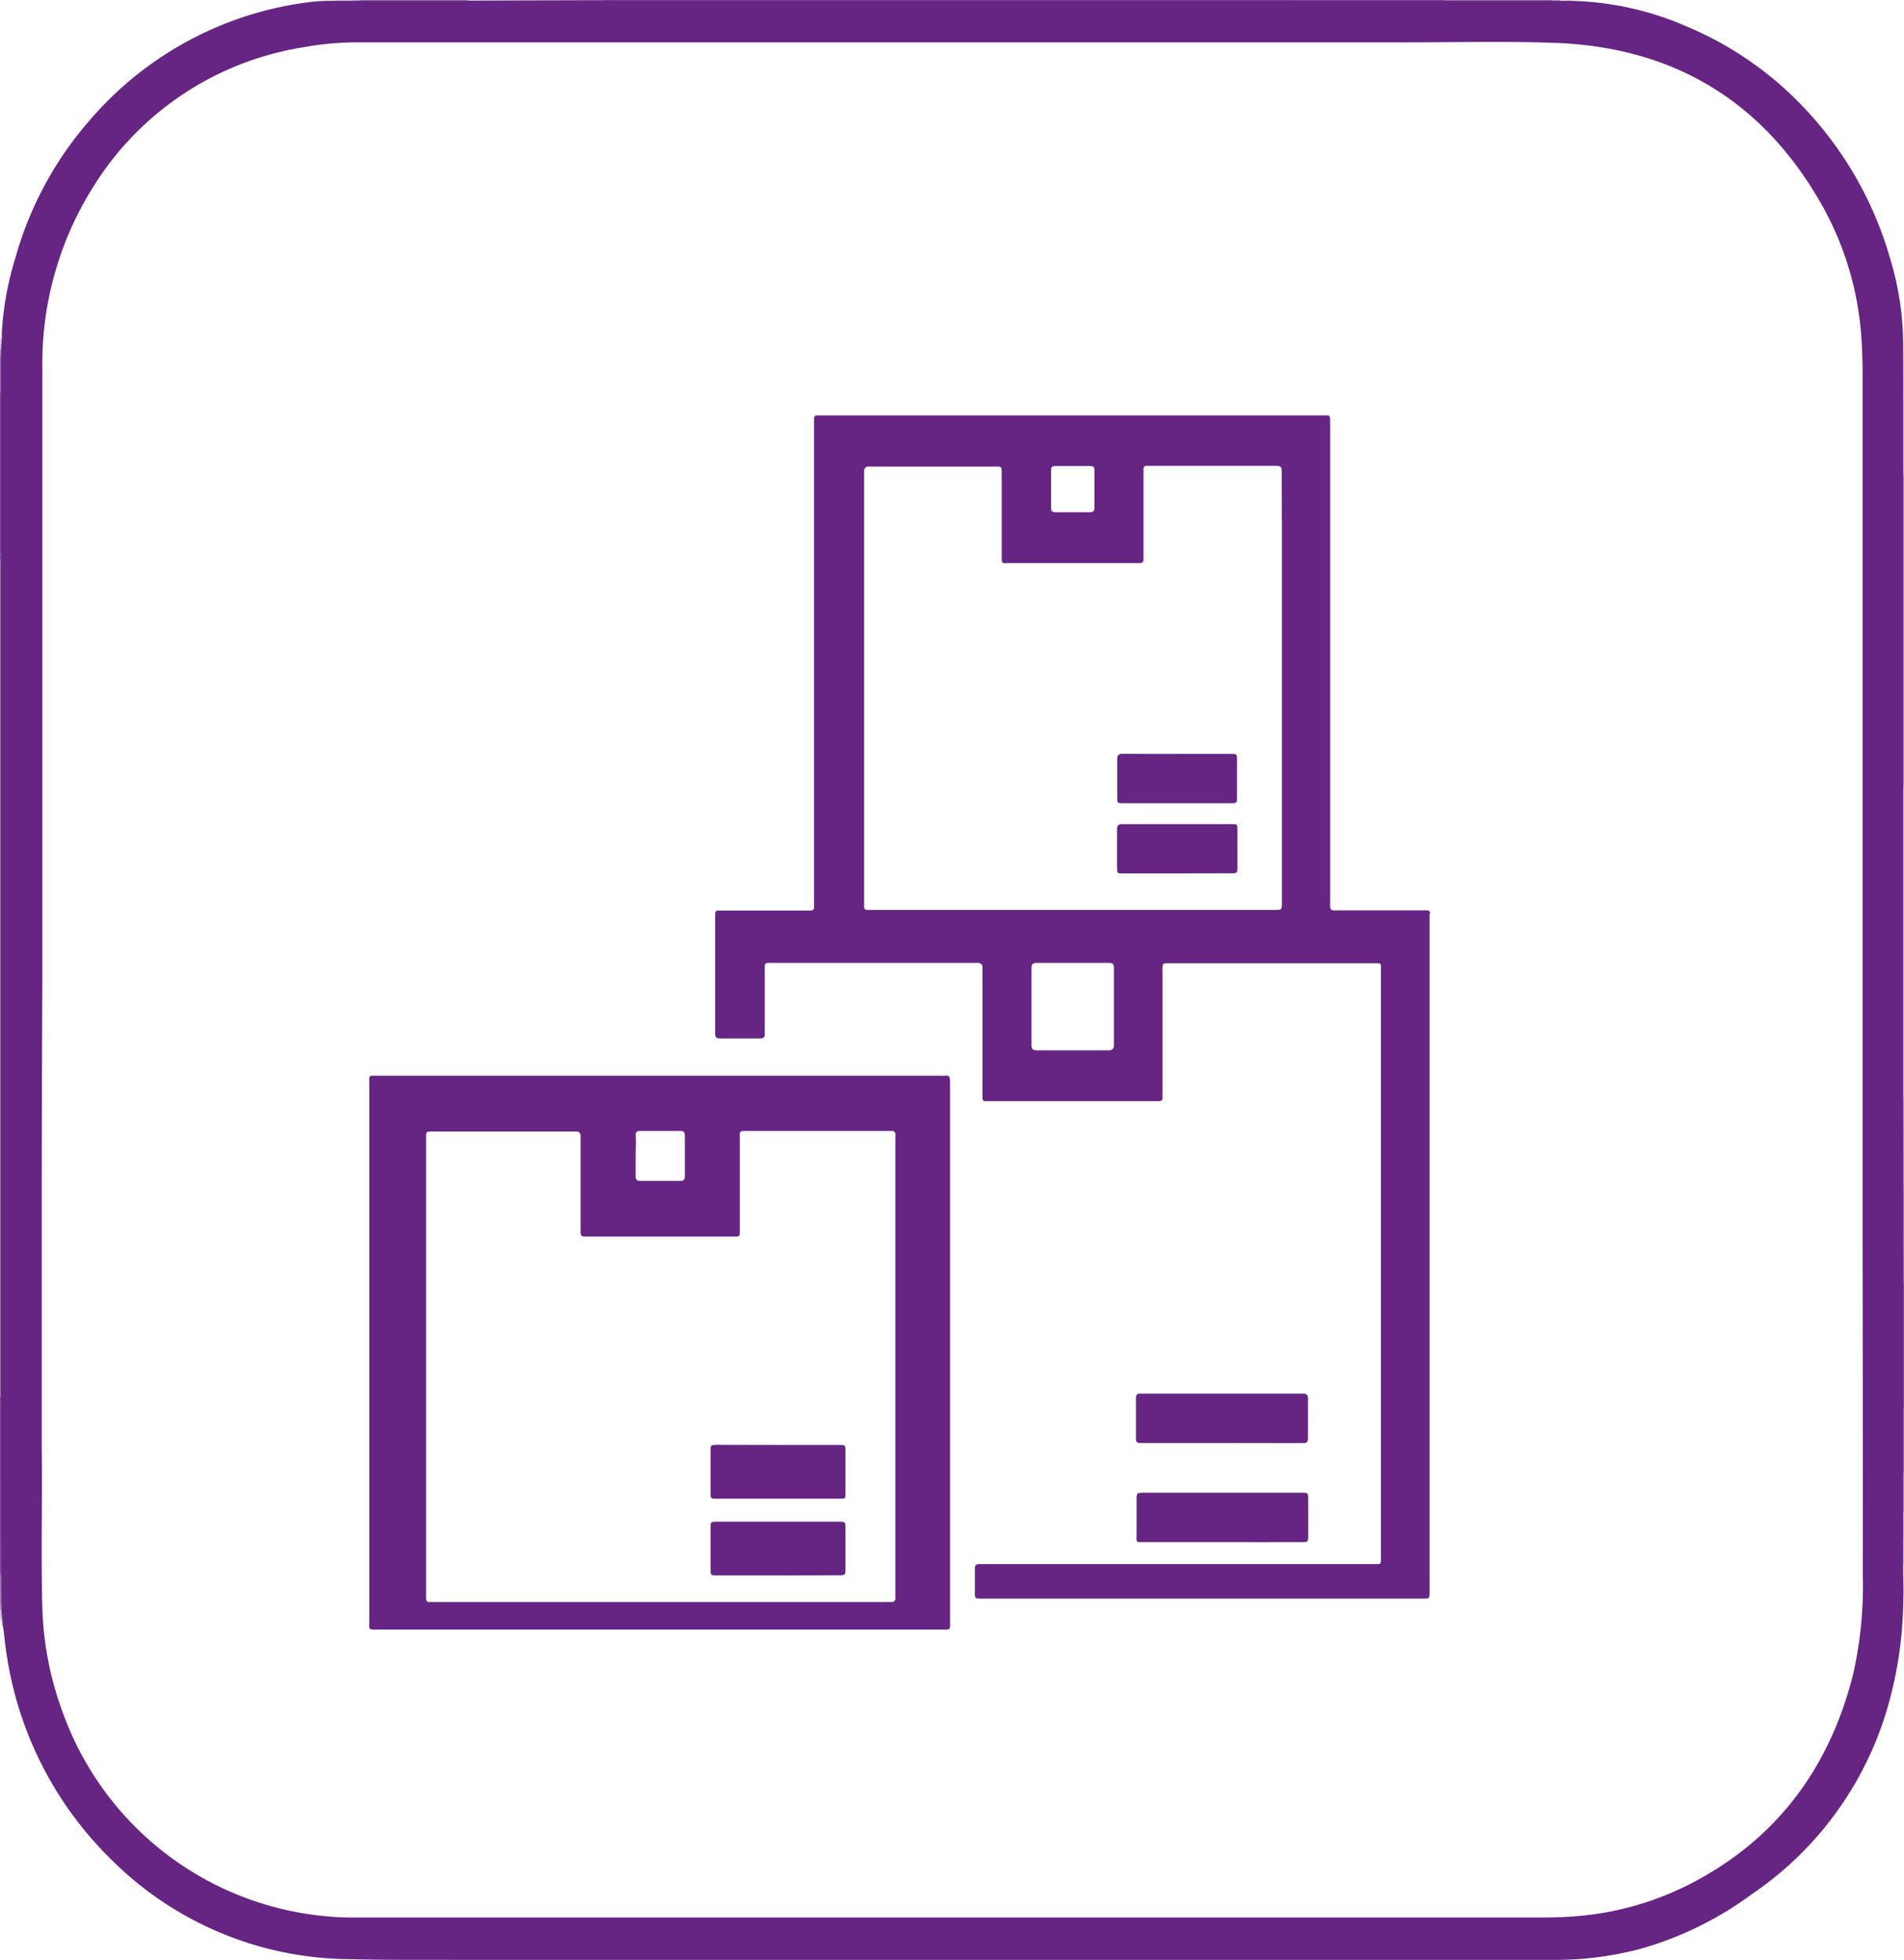 <svg xmlns="http://www.w3.org/2000/svg" viewBox="0 0 179.73 185.03"><defs><style>.cls-1{fill:#b391c1;}.cls-2{fill:#ccb6d6;}.cls-3{fill:#7f4898;}.cls-4{fill:#7f4897;}.cls-5{fill:#986cac;}.cls-6{fill:#996dac;}.cls-7{fill:#d9c8e0;}.cls-8{fill:#986dac;}.cls-9{fill:#eae1ee;}.cls-10{fill:#dccee3;}.cls-11{fill:#d4c2dc;}.cls-12{fill:#b291c1;}.cls-13{fill:#d6c4dd;}.cls-14{fill:#d1bdda;}.cls-15{fill:#b392c1;}.cls-16{fill:#b08fc0;}.cls-17{fill:#ede5f0;}.cls-18{fill:#662483;}</style></defs><title>ABC1</title><g id="Слой_2" data-name="Слой 2"><g id="Слой_1-2" data-name="Слой 1"><path class="cls-1" d="M179.6,74.21c0-.19,0-.39,0-.59V45.36c0-.2,0-.4,0-.6s.09-.06.13,0V74.21C179.69,74.27,179.65,74.28,179.6,74.21Z"/><path class="cls-2" d="M179.6,74.21h.13v29.44c0,.07-.09.07-.12,0s0-.45,0-.67V74.81C179.58,74.61,179.59,74.41,179.6,74.21Z"/><path class="cls-3" d="M0,131.89c.27.25.15.57.15.85,0,4.72,0,9.44,0,14.16,0,1.67.16,3.33.13,5,0,.25,0,.5,0,.75-.37-.13-.14-.43-.2-.65v-.65A19.82,19.82,0,0,0,0,148.57Z"/><path class="cls-3" d="M.15,37.1V52.18c0,.24.09.5-.15.7V37.1C.05,37,.1,37,.15,37.1Z"/><path class="cls-4" d="M136.34.14H122.85c-.22,0-.46.06-.63-.15h14.12s.06.06,0,.09S136.36.14,136.34.14Z"/><path class="cls-4" d="M57.36,0c-.15.19-.36.15-.55.15H44.13s-.05-.07,0-.1,0,0,0,0Z"/><path class="cls-3" d="M179.59,133V121.07c0-.06.1-.06.14,0v11.86C179.68,133,179.64,133,179.59,133Z"/><path class="cls-5" d="M136.34.14V0h10.21s.06.06,0,.09,0,.05,0,.05Z"/><path class="cls-5" d="M44.14,0a.66.66,0,0,1,0,.14H34.08S34,.07,34,0s0,0,0,0Z"/><path class="cls-6" d="M179.73,121.08h-.14c0-3.11,0-6.21,0-9.32.05,0,.09,0,.13,0Z"/><path class="cls-1" d="M179.73,111.76h-.13c0-2.7,0-5.4,0-8.11h.12Z"/><path class="cls-2" d="M179.73,44.77h-.13V37.85c.05-.06.09-.06.13,0Z"/><path class="cls-6" d="M179.59,133h.14v6.16c0,.07-.08.07-.13,0C179.6,137.06,179.59,135,179.59,133Z"/><path class="cls-7" d="M179.73,37.85h-.13c0-1.25,0-2.5,0-3.75q.06-.1.12,0Z"/><path class="cls-1" d="M179.6,139.11h.13v3.61c0,.06-.08.06-.13,0Z"/><path class="cls-8" d="M.15,37.1H0V33.65q.08-.1.15,0Z"/><path class="cls-9" d="M179.6,151c0-1.1,0-2.2,0-3.3,0-.07.08-.07.12,0V151h-.13Z"/><path class="cls-8" d="M0,148.57c.21.16.14.4.15.62,0,.75,0,1.49,0,2.24-.05.06-.1.06-.14,0Z"/><path class="cls-2" d="M179.6,142.71h.13v2.7c0,.07-.08.07-.13,0C179.56,144.51,179.57,143.61,179.6,142.71Z"/><path class="cls-10" d="M0,32c.27-.19,0-.56.28-.76a7.85,7.85,0,0,1-.13,1.81c0,.07-.1.06-.15,0Z"/><path class="cls-7" d="M179.6,145.41h.13v2.25h-.12A18.92,18.92,0,0,1,179.6,145.41Z"/><path class="cls-11" d="M.14,152c0,.21,0,.43.14.62v1c-.24-.2,0-.57-.28-.76V152C.05,152,.1,152,.14,152Z"/><path class="cls-12" d="M34.08,0V.13H32.57s0-.06,0-.08,0,0,0,0Z"/><path class="cls-9" d="M179.73,34.1h-.12V32.89h.13Z"/><path class="cls-13" d="M148.35,0V.13a4,4,0,0,1-1,0c-.06,0-.08,0-.06-.07s0,0,.05,0Z"/><path class="cls-14" d="M32.58,0V.12l-.89,0c-.05,0-.06-.07-.05-.1s0,0,.05,0Z"/><path class="cls-15" d="M147.3,0a.49.49,0,0,0,0,.12l-.76,0a.66.66,0,0,1,0-.14Z"/><path class="cls-12" d="M0,33.05H.15v.6H0Z"/><path class="cls-16" d="M.14,152H0v-.6H.14Z"/><path class="cls-17" d="M31.68,0V.14h-.45V0Z"/><path class="cls-18" d="M179.65,147.67V33a28.23,28.23,0,0,0-1.25-8.66,34.43,34.43,0,0,0-7.82-13.86,32.44,32.44,0,0,0-11.41-8A28.72,28.72,0,0,0,148.26.08H123a1.49,1.49,0,0,1-.81-.07H57.36a1.49,1.49,0,0,1-.81.07H31.25a16.74,16.74,0,0,0-1.87.1A32.6,32.6,0,0,0,8.44,11.39a33.36,33.36,0,0,0-7,13,29.59,29.59,0,0,0-1.27,7c.05.58-.08,1.16-.07,1.75v4.07q0,7.46,0,14.91a1.49,1.49,0,0,1-.07.81v79a1.3,1.3,0,0,1,.07.73c0,6.65,0,13.29.08,19.93.07.37.05.76.13,1.13.12.91.2,1.84.36,2.75a34.11,34.11,0,0,0,9.93,19.19,32.11,32.11,0,0,0,22.3,9.31c3.45.09,6.9.06,10.35.07q6.57,0,13.14,0l58.77,0,31.6,0a31.73,31.73,0,0,0,7.94-1,32.63,32.63,0,0,0,10.66-5.2,32.1,32.1,0,0,0,13-18.28,37.57,37.57,0,0,0,1.3-9.49C179.71,149.88,179.62,148.77,179.65,147.67Zm-3.81,1a38,38,0,0,1-.91,9.39c-2.26,9-7.38,15.82-15.76,20a28.65,28.65,0,0,1-10.42,2.86c-1.13.09-2.25.12-3.38.12l-90.53,0q-10.59,0-21.17,0A29.21,29.21,0,0,1,6,161.88a30.77,30.77,0,0,1-2-10c-.14-5,0-10.06-.06-15.09q0-11.08,0-22.16T4,92.52Q4,71.79,4,51.06q0-8.12,0-16.22A31.3,31.3,0,0,1,8.79,17.66,28.6,28.6,0,0,1,28.6,4.47,28.21,28.21,0,0,1,33.45,4L69.79,4Q90,4,110.25,4c7.46,0,14.92,0,22.37,0,4.73,0,9.47-.12,14.19.05,11.36.42,19.85,5.67,25.35,15.63a29.6,29.6,0,0,1,3.56,12.38c.07,1.1.1,2.2.1,3.3q0,20.5,0,41t0,41Q175.85,133,175.84,148.64Z"/><path class="cls-18" d="M115.39,136.24h-7.5c-.65,0-.66,0-.66-.65,0-1.18,0-2.36,0-3.53,0-.35.09-.52.46-.48.15,0,.3,0,.45,0h14.41c.17,0,.35,0,.52,0s.4.1.4.39c0,1.27,0,2.55,0,3.83,0,.38-.17.47-.5.45s-.65,0-1,0Z"/><path class="cls-18" d="M115.37,145.6h-7.43c-.76,0-.65,0-.65-.64v-3.31c0-.72,0-.72.75-.72h14.79c.65,0,.66,0,.66.66v3.31c0,.7,0,.7-.69.7C120.33,145.61,117.85,145.6,115.37,145.6Z"/><path class="cls-18" d="M135,86.26c0-.23-.12-.31-.33-.31h-8.11c-1.1,0-1,.12-1-1V40.09c0-1,.06-.87-.83-.87H77.15c-.22,0-.31.11-.31.33v7.88q0,18.81,0,37.62c0,1,.12.92-.93.92H67.79a.26.26,0,0,0-.28.28c0,.2,0,.4,0,.6v8.93c0,.6,0,1.21,0,1.81,0,.31.09.45.43.45h3.83c.33,0,.44-.15.42-.46,0-.15,0-.3,0-.45V91.81c0-1-.08-.9.86-.9H91.89c.15,0,.3,0,.45,0s.41.12.4.39,0,.41,0,.61V103.1c0,1-.09.86.9.86,5.08,0,10.16,0,15.24,0h.52c.27,0,.35-.13.34-.37s0-.35,0-.53V91.8c0-.92-.1-.86.83-.86h18.92c1,0,.86-.09.86.9q0,13.74,0,27.48t0,27.49c0,1,.11.86-.89.86H93.06a6,6,0,0,1-.6,0c-.34,0-.44.13-.43.44,0,.63,0,1.26,0,1.88,0,1-.12.94.91.94h41.43c.55,0,.55,0,.57-.54s0-1,0-1.58V86.26ZM99.63,44h3.3c.29,0,.39.13.38.41,0,.6,0,1.2,0,1.8s0,1.15,0,1.72c0,.34-.13.43-.44.43H99.64c-.27,0-.42-.07-.42-.37,0-1.21,0-2.41,0-3.61C99.22,44.07,99.35,44,99.63,44Zm5,55.17q-3.36,0-6.74,0c-.39,0-.53-.13-.52-.52,0-2.42,0-4.85,0-7.27,0-.36.14-.47.49-.47h6.82c.36,0,.47.13.47.48,0,1.22,0,2.45,0,3.67s0,2.4,0,3.6C105.14,99.05,105,99.16,104.61,99.16Zm16.38-50v36c0,.74,0,.74-.74.74H81.89a.28.28,0,0,1-.32-.31c0-.18,0-.35,0-.53V44.88c0-.15,0-.3,0-.45s.14-.4.41-.38H93.69c.91,0,.87-.09.87.83v7.44c0,1-.06.84.85.84h12.16c.24,0,.38-.09.37-.35s0-.35,0-.52v-8c0-.21.1-.31.32-.31h11.93c.1,0,.21,0,.3,0,.41,0,.51.15.5.52C121,46.06,121,47.59,121,49.12Z"/><path class="cls-18" d="M89.68,152.86V102.54c0-.15,0-.31,0-.46,0-.36-.07-.58-.49-.52a4.68,4.68,0,0,1-.53,0H35.74c-1,0-.88-.1-.88.89q0,25.2,0,50.4c0,1.13-.17,1,1,1H88.69C89.83,153.84,89.68,154,89.68,152.86ZM60,107.18c0-.3.11-.4.4-.4,1.27,0,2.55,0,3.82,0,.34,0,.43.14.43.45,0,1.28,0,2.56,0,3.83,0,.34-.14.43-.45.43-1.25,0-2.5,0-3.75,0-.38,0-.46-.15-.45-.49,0-.62,0-1.25,0-1.87S60.05,107.83,60,107.18Zm24,44.07a2.41,2.41,0,0,0-.38,0H41.15c-1,0-.93.14-.93-.91V107.75c0-1-.11-.92.92-.92H53.9c.17,0,.35,0,.52,0s.4.12.39.4c0,.78,0,1.55,0,2.33v6.53c0,.65,0,.66.65.66H69.27c.56,0,.57,0,.57-.59,0-2.85,0-5.7,0-8.56,0-.87-.11-.82.79-.82H84.07c.38-.05.49.15.45.49,0,.17,0,.35,0,.52v42.42c0,.18,0,.36,0,.53C84.57,151.16,84.37,151.29,84,151.25Z"/><path class="cls-18" d="M111.08,82.46H106c-.54,0-.55,0-.56-.53,0-1.2,0-2.4,0-3.6,0-.38.11-.53.51-.52h10.34c.51,0,.52,0,.52.56q0,1.73,0,3.45c0,.62,0,.62-.61.63Z"/><path class="cls-18" d="M111.19,71.18h5c.57,0,.58,0,.58.58q0,1.72,0,3.45c0,.62,0,.62-.62.62H106c-.52,0-.54,0-.54-.54,0-1.2,0-2.4,0-3.61,0-.39.13-.51.52-.51C107.69,71.19,109.44,71.18,111.19,71.18Z"/><path class="cls-18" d="M73.43,148.74H67.66c-.57,0-.58,0-.58-.58,0-1.29,0-2.59,0-3.89,0-.58,0-.6.57-.6h3.82l7.65,0c.69,0,.69,0,.69.7,0,1.23,0,2.45,0,3.67,0,.68,0,.69-.7.69Z"/><path class="cls-18" d="M73.42,136.42h5.77c.61,0,.62,0,.62.63q0,1.95,0,3.9c0,.54,0,.55-.54.55H67.65c-.55,0-.57,0-.57-.52q0-2,0-4.05c0-.5,0-.51.57-.52Z"/></g></g></svg>